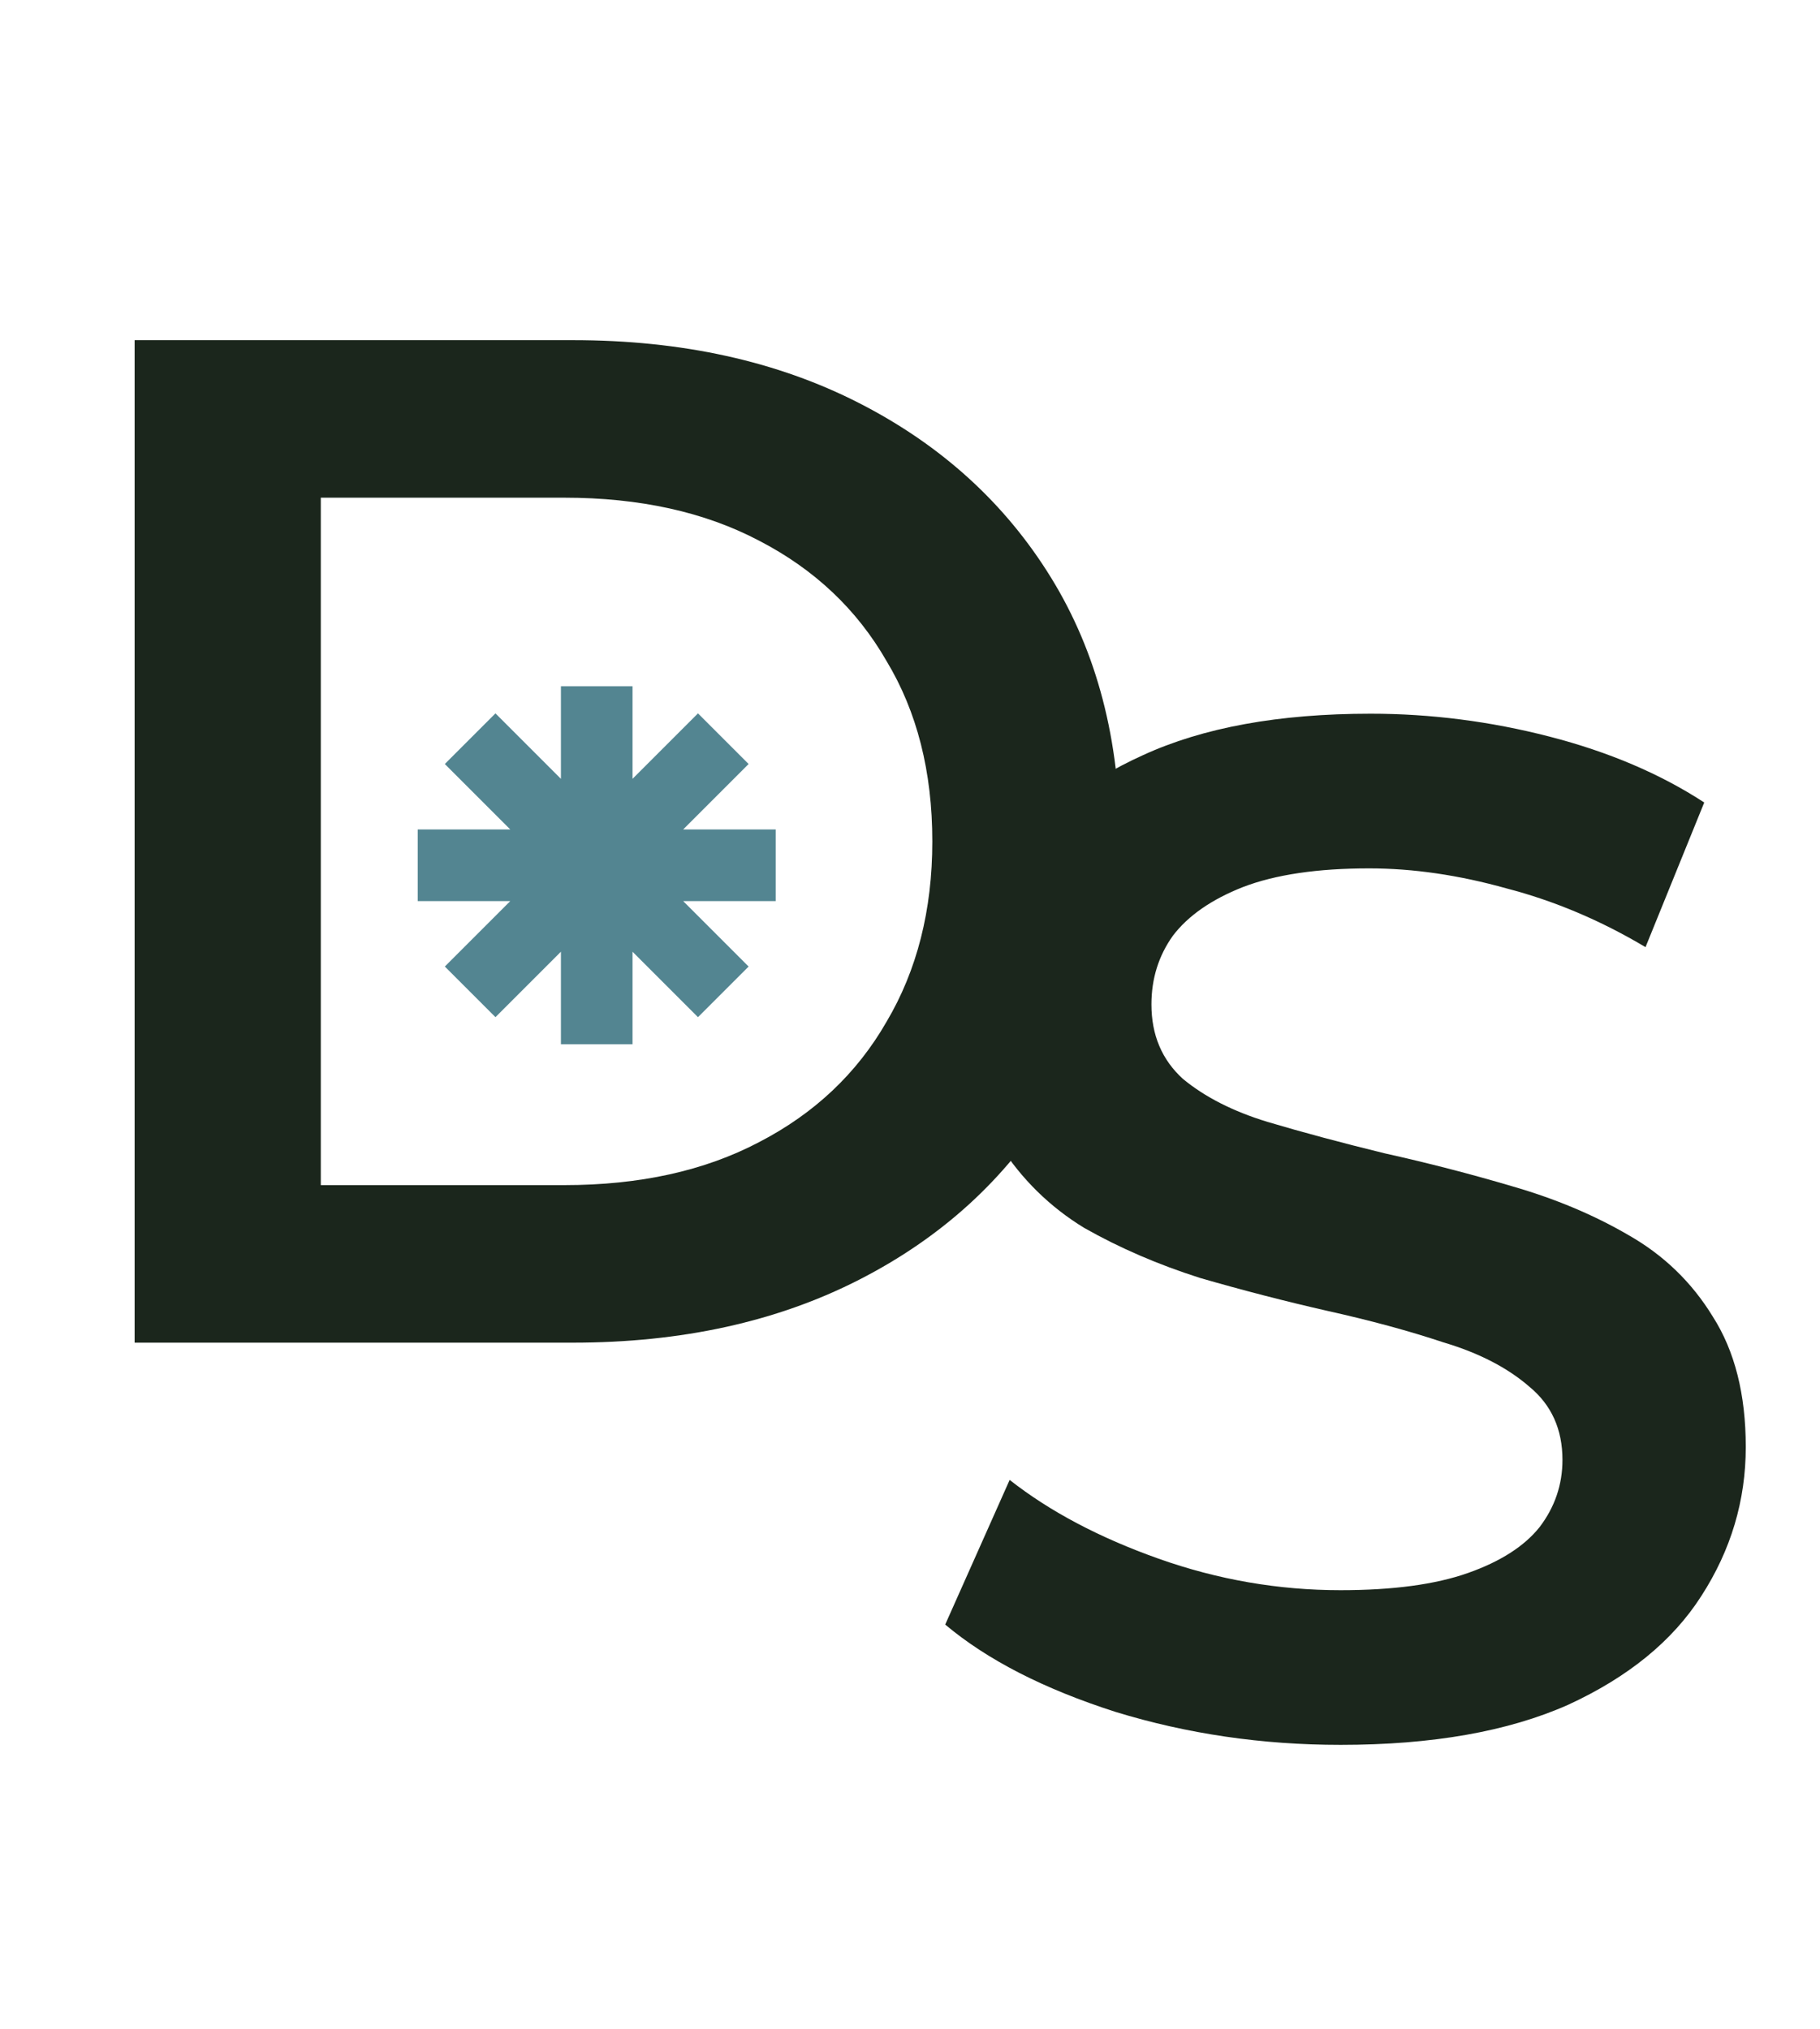 <svg xmlns="http://www.w3.org/2000/svg" width="61" height="68" fill="none"><path fill="#1B261C" d="M4.512 45V11.4H19.2c3.648 0 6.848.704 9.6 2.112 2.752 1.408 4.896 3.36 6.432 5.856 1.536 2.496 2.304 5.44 2.304 8.832 0 3.36-.768 6.304-2.304 8.832-1.536 2.496-3.68 4.448-6.432 5.856C26.048 44.296 22.848 45 19.2 45H4.512Zm6.24-5.28h8.16c2.528 0 4.704-.48 6.528-1.44 1.856-.96 3.28-2.304 4.272-4.032 1.024-1.728 1.536-3.744 1.536-6.048 0-2.336-.512-4.352-1.536-6.048-.992-1.728-2.416-3.072-4.272-4.032-1.824-.96-4-1.44-6.528-1.44h-8.16v23.04Z"/><path fill="#1B261C" d="M44.928 58.48c-2.624 0-5.136-.368-7.536-1.104-2.4-.768-4.304-1.744-5.712-2.928l2.16-4.848c1.344 1.056 3.008 1.936 4.992 2.64 1.984.704 4.016 1.056 6.096 1.056 1.76 0 3.184-.192 4.272-.576 1.088-.384 1.888-.896 2.4-1.536.512-.672.768-1.424.768-2.256 0-1.024-.368-1.84-1.104-2.448-.736-.64-1.696-1.136-2.88-1.488-1.152-.384-2.448-.736-3.888-1.056-1.408-.32-2.832-.688-4.272-1.104-1.408-.448-2.704-1.008-3.888-1.68-1.152-.704-2.096-1.632-2.832-2.784-.736-1.152-1.104-2.624-1.104-4.416 0-1.824.48-3.488 1.44-4.992.992-1.536 2.48-2.752 4.464-3.648 2.016-.928 4.56-1.392 7.632-1.392 2.016 0 4.016.256 6 .768s3.712 1.248 5.184 2.208l-1.968 4.848c-1.504-.896-3.056-1.552-4.656-1.968-1.6-.448-3.136-.672-4.608-.672-1.728 0-3.136.208-4.224.624-1.056.416-1.84.96-2.352 1.632-.48.672-.72 1.44-.72 2.304 0 1.024.352 1.856 1.056 2.496.736.608 1.68 1.088 2.832 1.44 1.184.352 2.496.704 3.936 1.056 1.44.32 2.864.688 4.272 1.104 1.44.416 2.736.96 3.888 1.632 1.184.672 2.128 1.584 2.832 2.736.736 1.152 1.104 2.608 1.104 4.368 0 1.792-.496 3.456-1.488 4.992-.96 1.504-2.448 2.72-4.464 3.648-2.016.896-4.56 1.344-7.632 1.344Z"/><g clip-path="url(#a)"><path fill="#538591" fill-rule="evenodd" d="M18.8 23h2.4v3.103l2.194-2.194 1.697 1.697L22.897 27.8H26v2.4h-3.103l2.194 2.194-1.697 1.697L21.2 31.897V35h-2.4v-3.103l-2.194 2.194-1.697-1.697L17.103 30.2H14v-2.4h3.103l-2.194-2.194 1.697-1.697L18.8 26.103V23Z" clip-rule="evenodd"/></g><defs><clipPath id="a"><path fill="#fff" d="M0 0h12v12H0z" transform="matrix(-1 0 0 1 26 23)"/></clipPath></defs></svg>